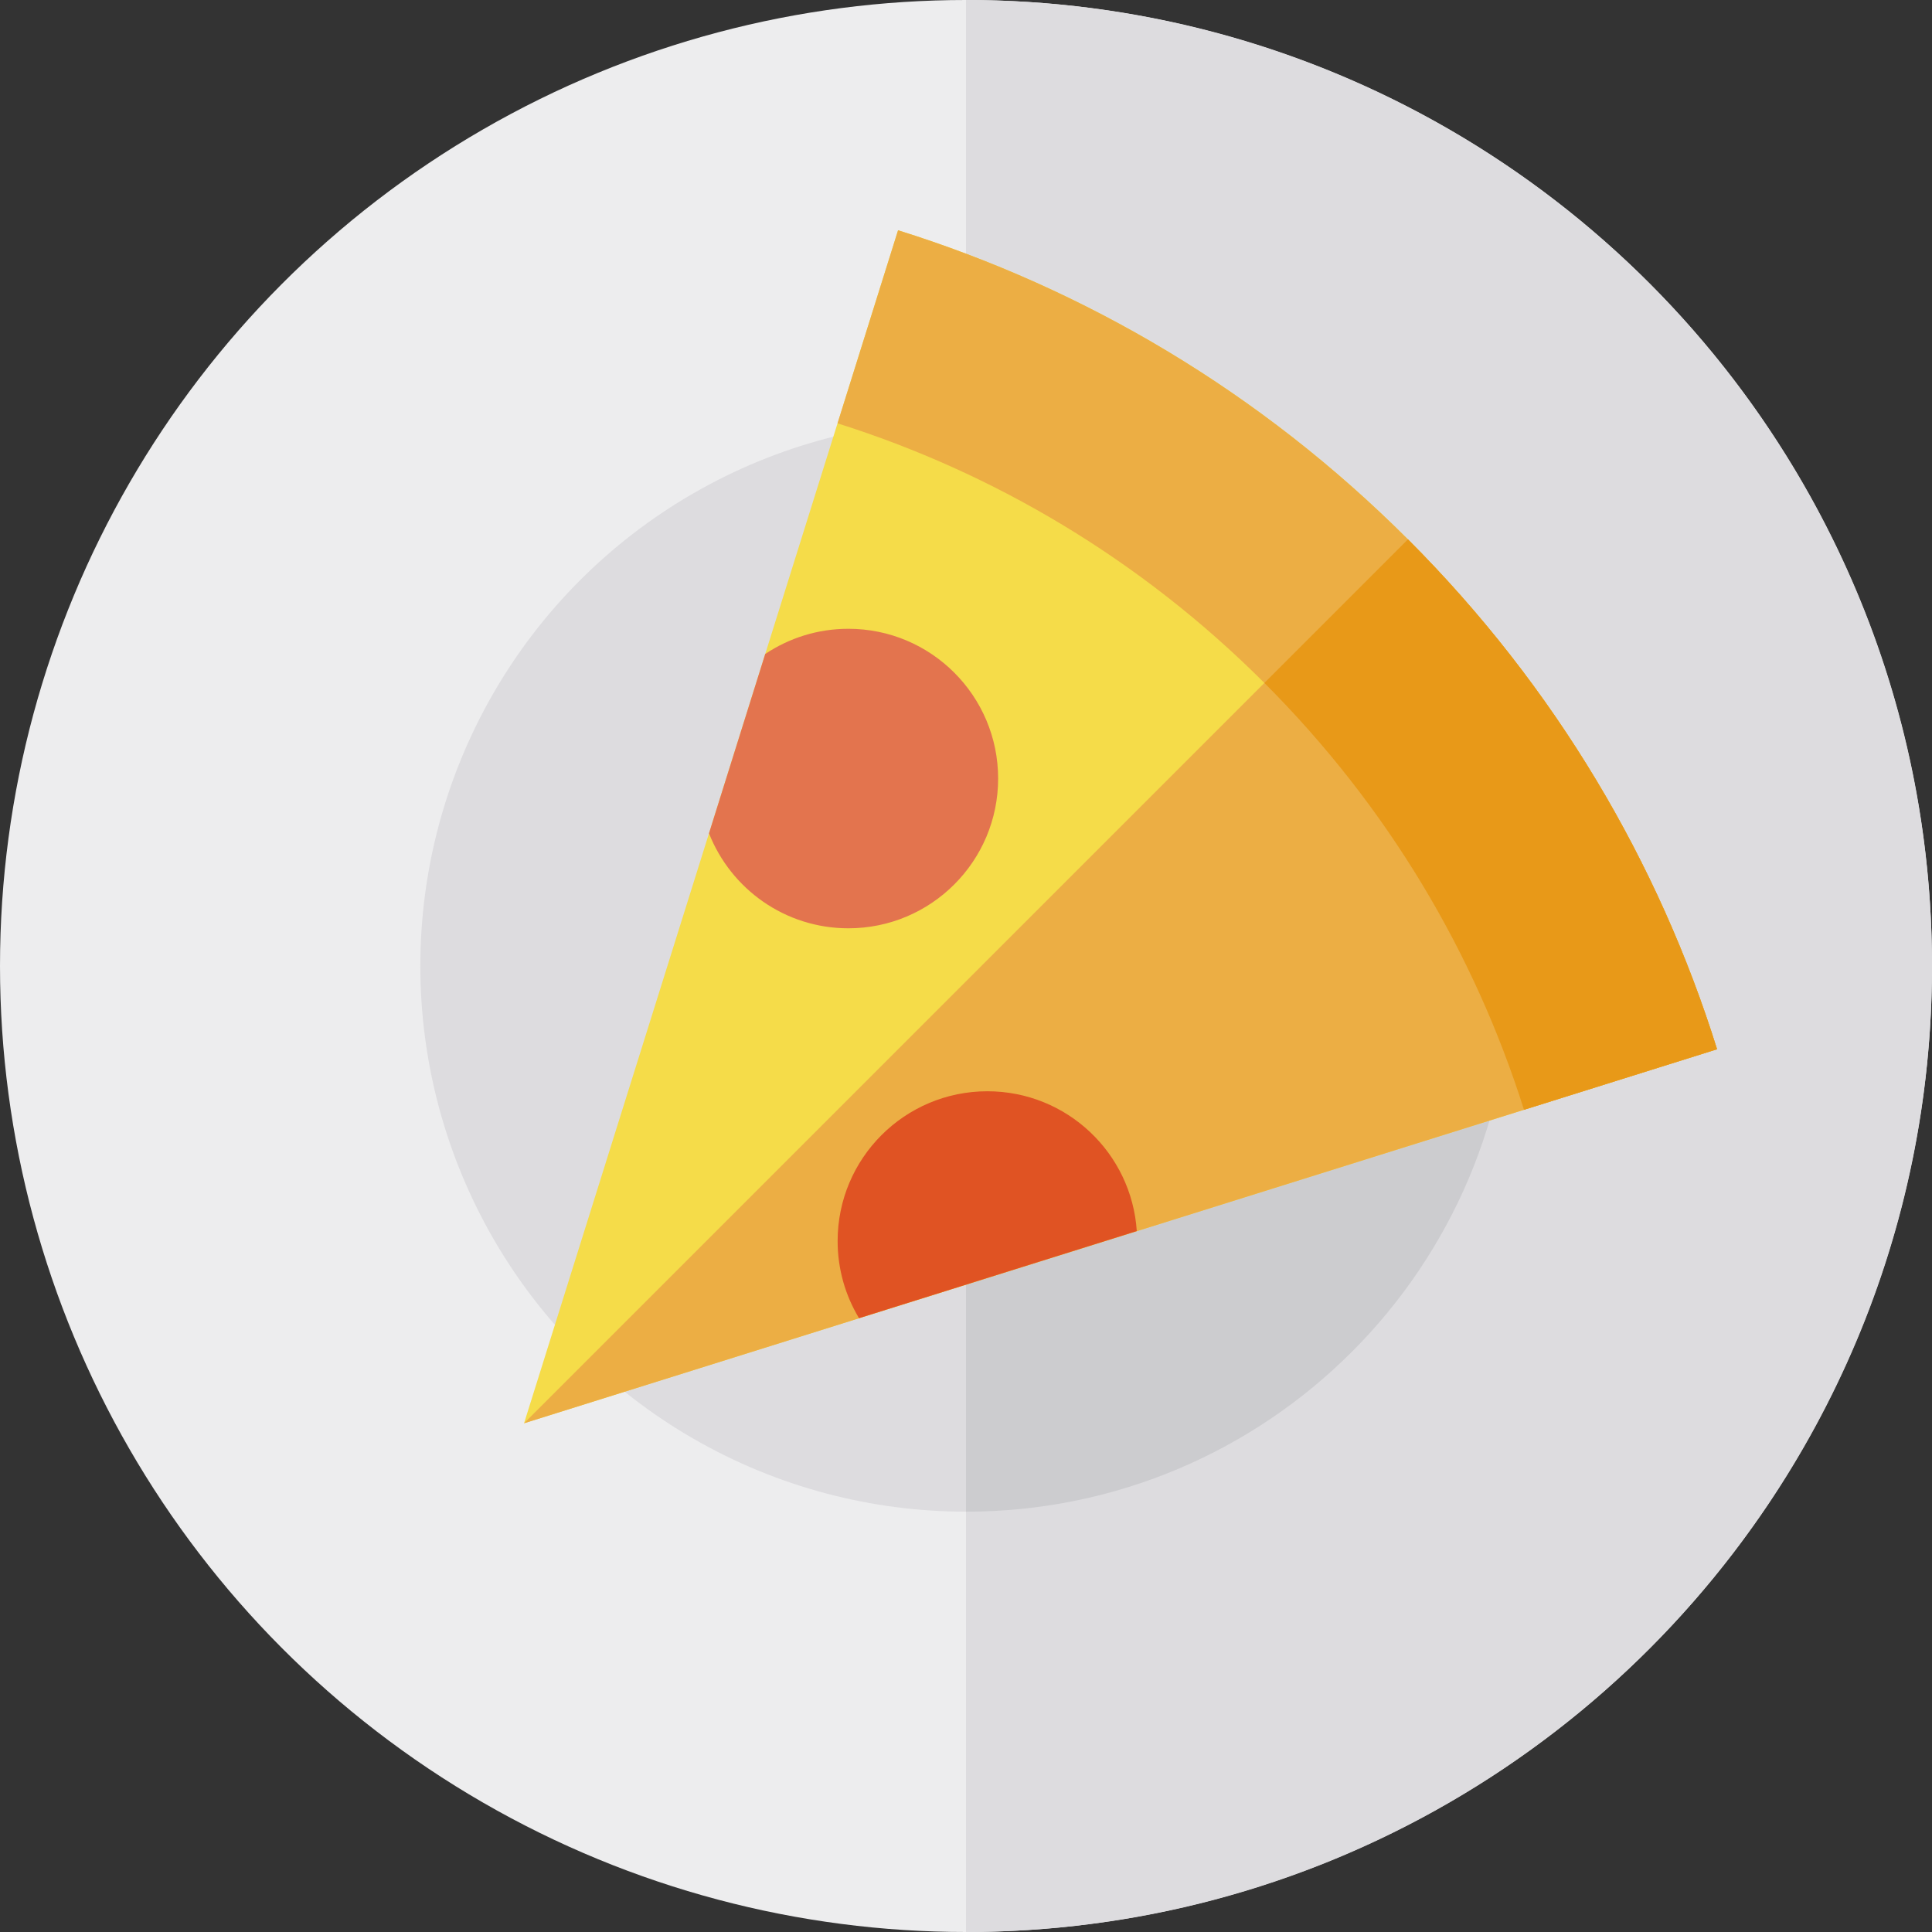<?xml version="1.0" encoding="iso-8859-1"?>
<!-- Generator: Adobe Illustrator 19.0.0, SVG Export Plug-In . SVG Version: 6.00 Build 0)  -->
<svg version="1.1" id="Layer_1" xmlns="http://www.w3.org/2000/svg" xmlns:xlink="http://www.w3.org/1999/xlink" x="0px" y="0px"
	 viewBox="0 0 512 512" style="enable-background:new 0 0 512 512;" xml:space="preserve">
<rect x="0" y="0" width="512" height="512" fill="#333333" stroke="none"/>
<circle style="fill:#EDEDEE;" cx="256" cy="256" r="256"/>
<g>
	<path style="fill:#DDDCDF;" d="M512,256c0,141.384-114.616,256-256,256V0C397.384,0,512,114.616,512,256z"/>
	<circle style="fill:#DDDCDF;" cx="256" cy="256" r="144.607"/>
</g>
<path style="fill:#CCCCCF;" d="M400.61,256c0,79.866-64.745,144.61-144.61,144.61V111.39C335.866,111.39,400.61,176.134,400.61,256z
	"/>
<path style="fill:#F5DC49;" d="M373.121,142.939c-39.161-39.161-85.69-66.464-135.123-81.917l-99.12,316.159l316.159-99.119
	C439.585,228.629,412.284,182.102,373.121,142.939z"/>
<path style="fill:#ECAE44;" d="M373.121,142.939c-34.187,34.187-234.242,234.242-234.242,234.242l316.159-99.119
	C439.585,228.629,412.284,182.102,373.121,142.939z"/>
<path style="fill:#E3744E;" d="M264.517,206.323c0-21.919-17.769-39.687-39.688-39.688c-8.154,0-15.732,2.462-22.037,6.679
	l-14.899,47.524c5.797,14.736,20.143,25.171,36.936,25.171C246.748,246.01,264.517,228.242,264.517,206.323z"/>
<path style="fill:#E05323;" d="M261.668,289.197c-21.918,0-39.687,17.769-39.688,39.688c0,7.48,2.072,14.474,5.669,20.445
	l73.609-23.078C299.902,305.562,282.701,289.197,261.668,289.197z"/>
<path style="fill:#ECAE44;" d="M373.121,142.939c-39.161-39.161-85.69-66.464-135.123-81.917l-16.04,51.164
	c41.376,13.069,80.312,35.998,113.115,68.801c32.804,32.804,55.731,71.739,68.801,113.115l51.164-16.04
	C439.585,228.629,412.284,182.102,373.121,142.939z"/>
<path style="fill:#E89918;" d="M373.121,142.939l-38.048,38.048c32.804,32.804,55.731,71.739,68.801,113.115l51.164-16.04
	C439.585,228.629,412.284,182.102,373.121,142.939z"/>
<g>
</g>
<g>
</g>
<g>
</g>
<g>
</g>
<g>
</g>
<g>
</g>
<g>
</g>
<g>
</g>
<g>
</g>
<g>
</g>
<g>
</g>
<g>
</g>
<g>
</g>
<g>
</g>
<g>
</g>
</svg>

